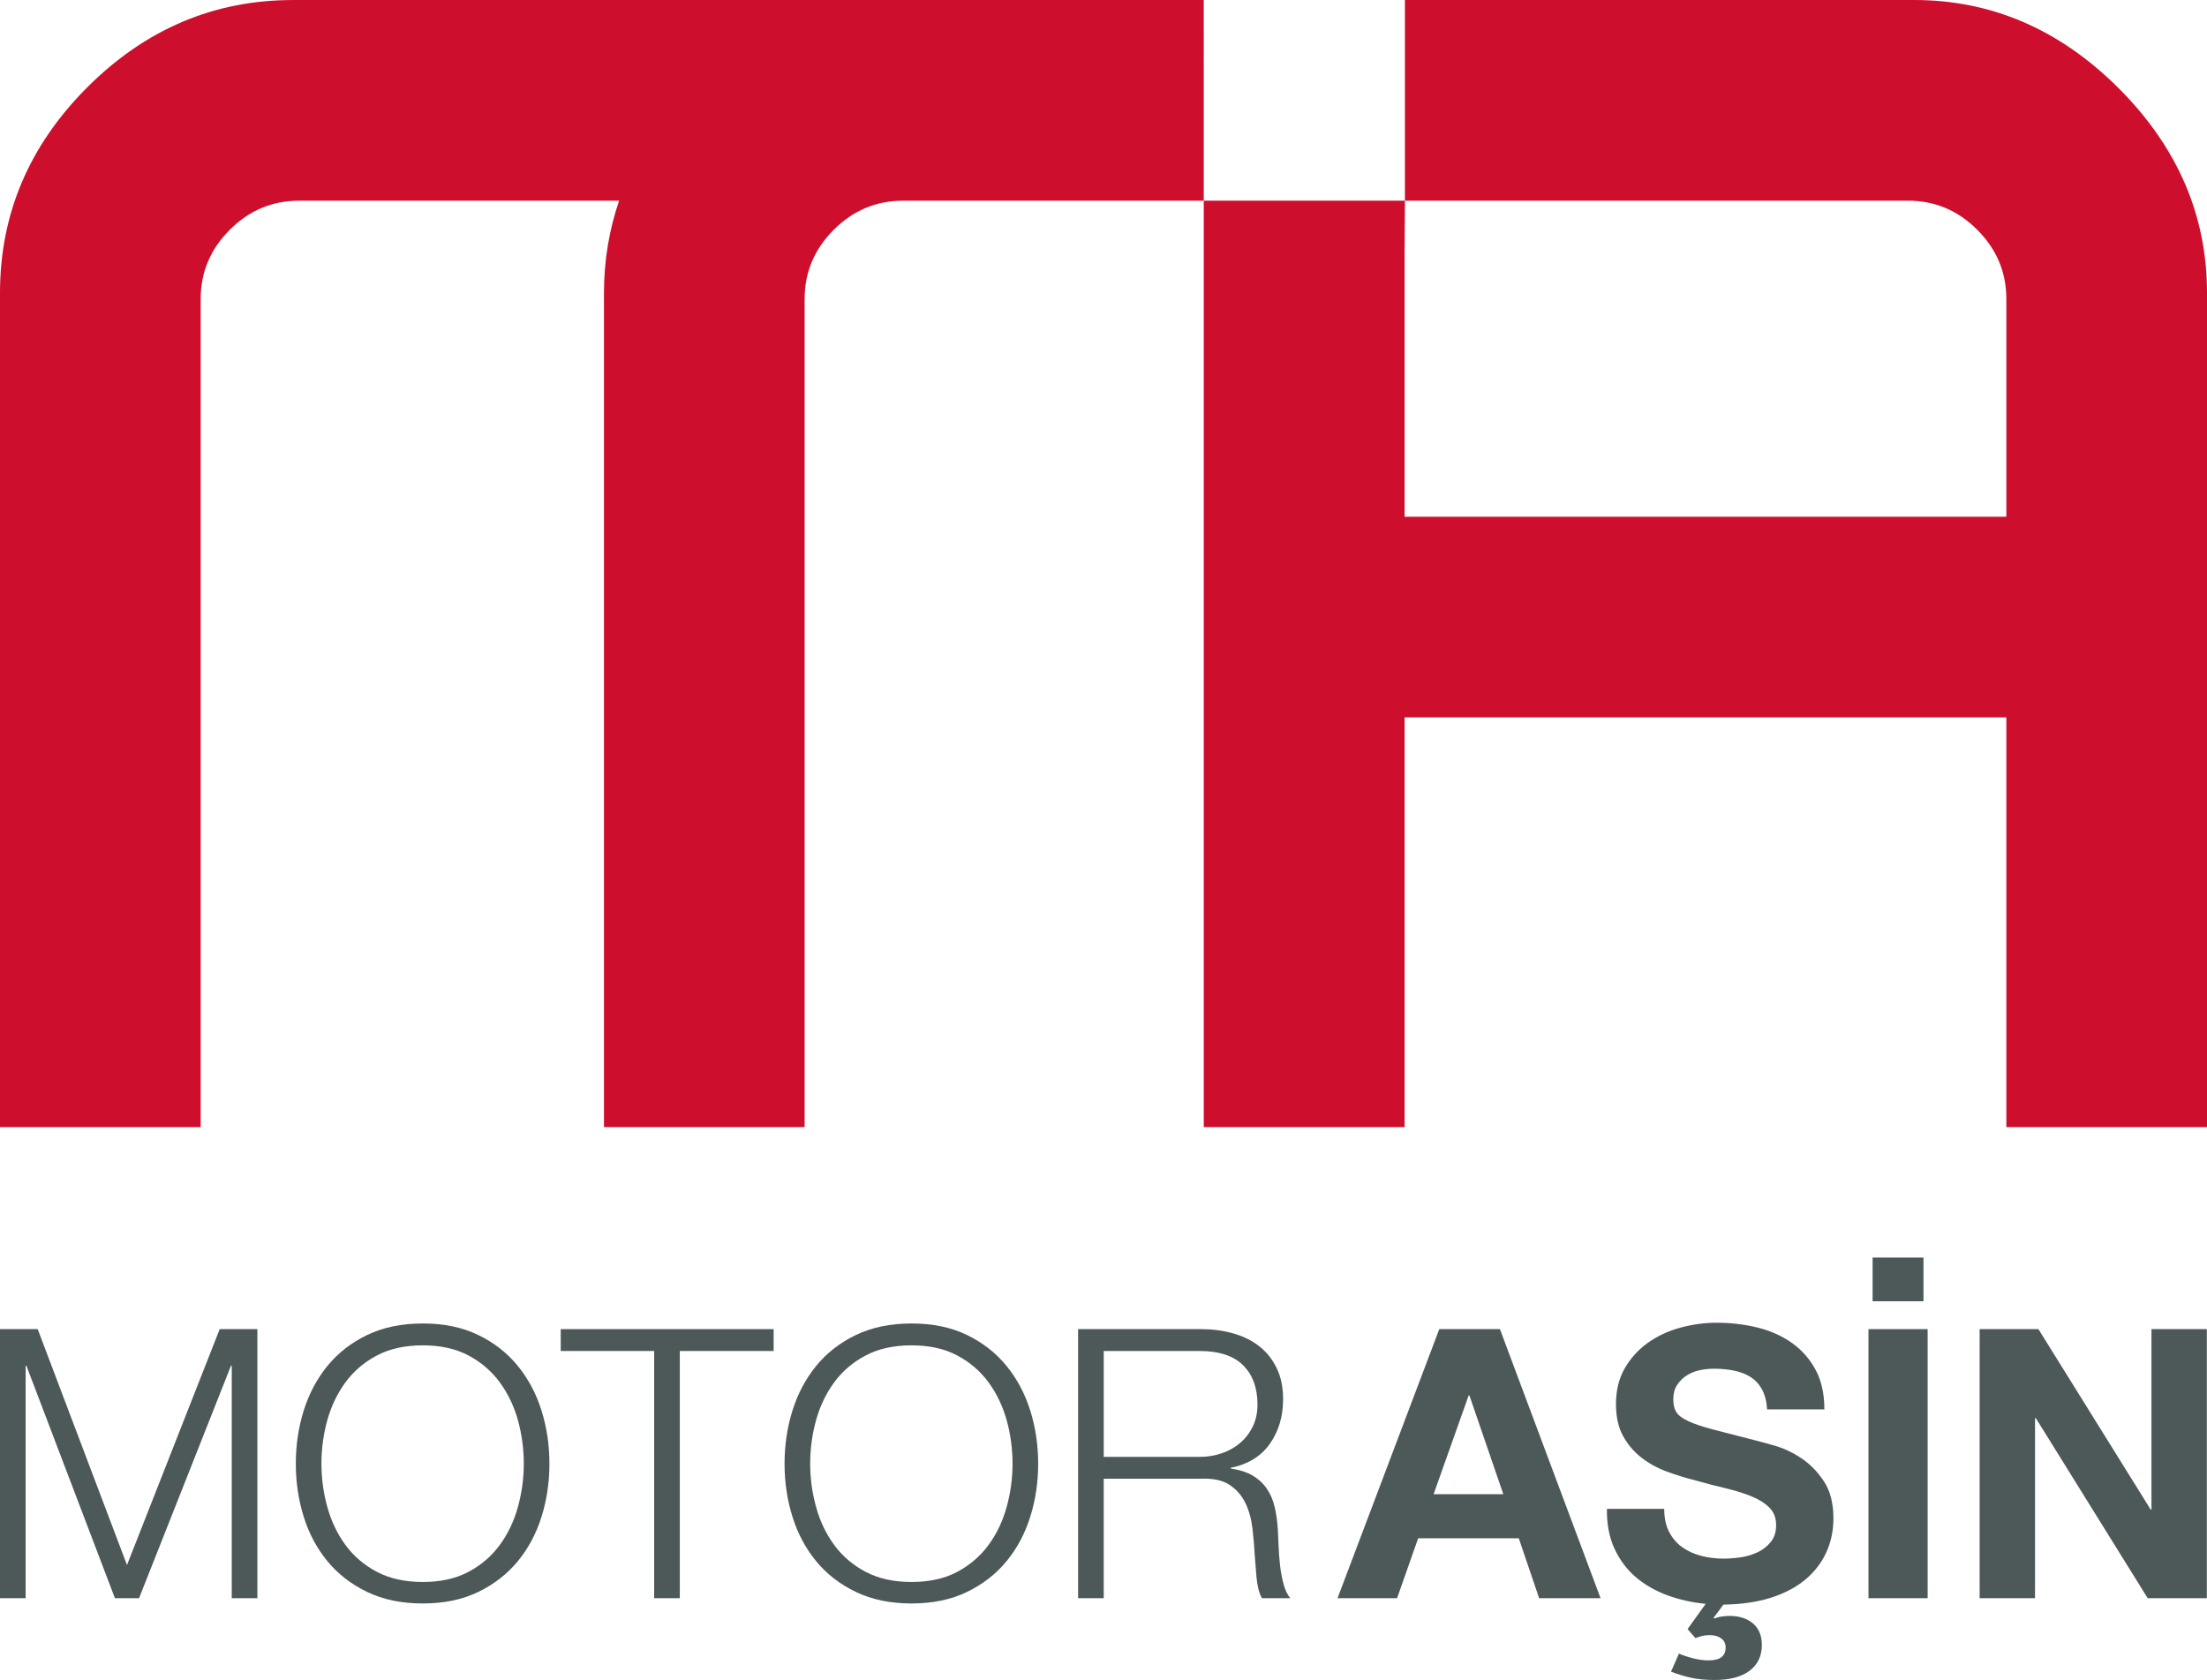 <?xml version="1.0" encoding="UTF-8"?>
<svg id="Layer_2" data-name="Layer 2" xmlns="http://www.w3.org/2000/svg" viewBox="0 0 2642.25 2011.24">
  <defs>
    <style>
      .cls-1 {
        fill: #4d5858;
      }

      .cls-1, .cls-2 {
        stroke-width: 0px;
      }

      .cls-2 {
        fill: #ce0e2d;
      }
    </style>
  </defs>
  <g id="Layer_1-2" data-name="Layer 1">
    <g>
      <path class="cls-2" d="M1073.81.03H350.73C256.27.03,174.17,34.86,104.5,104.52,34.84,174.18,0,256.28,0,350.77v998.63h240.24V357.97c0-32,11.61-59.63,34.84-82.86,23.22-23.2,50.84-34.84,82.87-34.84h383.25c-11.85,34.76-18.12,71.51-18.12,110.5v998.63h240.22V357.97c0-32,11.64-59.63,34.85-82.86,23.22-23.2,50.84-34.84,82.86-34.84h360.14V.03h-367.34Z"/>
      <path class="cls-2" d="M2536.55,105.69C2466.06,35.26,2384.39,0,2291.52,0h-609.53v240.24h602.32c32.04,0,59.65,11.64,82.88,34.84,23.22,23.22,34.83,50.85,34.83,82.86v260.69h-720.44v-314.39c.19-32.13.42-63.99.42-63.99h-240.84v1109.13h.21v.03h240.22v-490.55h720.44v490.53h240.23V350.73c0-92.86-35.24-174.56-105.7-245.05"/>
      <polygon class="cls-1" points="45.12 1591.23 152.04 1873.64 263.02 1591.23 308.14 1591.23 308.14 1913.34 277.46 1913.34 277.46 1634.99 276.56 1634.99 166.48 1913.34 137.6 1913.34 31.58 1634.99 30.68 1634.99 30.68 1913.34 0 1913.34 0 1591.23 45.12 1591.23"/>
      <path class="cls-1" d="M363.63,1688.68c6.32-20.14,15.79-37.96,28.42-53.47,12.63-15.48,28.49-27.81,47.59-36.99,19.09-9.17,41.28-13.77,66.54-13.77s47.37,4.6,66.32,13.77c18.95,9.18,34.74,21.51,47.37,36.99,12.63,15.5,22.11,33.32,28.42,53.47,6.32,20.15,9.48,41.35,9.48,63.61s-3.16,43.46-9.48,63.61c-6.31,20.16-15.79,37.9-28.42,53.23-12.63,15.34-28.42,27.59-47.37,36.77-18.95,9.17-41.05,13.77-66.32,13.77s-47.45-4.59-66.54-13.77c-19.11-9.17-34.96-21.42-47.59-36.77-12.63-15.34-22.11-33.07-28.42-53.23-6.32-20.15-9.47-41.35-9.47-63.61s3.15-43.46,9.47-63.61M391.82,1803.94c4.66,16.99,11.88,32.18,21.65,45.56,9.77,13.39,22.34,24.14,37.67,32.26,15.34,8.12,33.68,12.18,55.04,12.18s39.62-4.06,54.82-12.18c15.18-8.12,27.67-18.87,37.45-32.26,9.77-13.38,16.99-28.57,21.66-45.56,4.66-17,6.99-34.21,6.99-51.66s-2.33-35.03-6.99-51.88c-4.67-16.83-11.89-31.95-21.66-45.33-9.77-13.39-22.26-24.14-37.45-32.26-15.19-8.12-33.46-12.18-54.82-12.18s-39.7,4.06-55.04,12.18c-15.34,8.12-27.9,18.88-37.67,32.26-9.77,13.39-16.99,28.5-21.65,45.33-4.66,16.85-6.99,34.14-6.99,51.88s2.33,34.66,6.99,51.66"/>
      <polygon class="cls-1" points="926.2 1591.23 926.2 1617.39 813.87 1617.39 813.87 1913.34 783.19 1913.34 783.19 1617.39 671.31 1617.39 671.31 1591.23 926.2 1591.23"/>
      <path class="cls-1" d="M948.76,1688.68c6.32-20.14,15.79-37.96,28.42-53.47,12.62-15.48,28.49-27.81,47.59-36.99,19.09-9.17,41.28-13.77,66.54-13.77s47.37,4.6,66.32,13.77c18.95,9.18,34.73,21.51,47.37,36.99,12.62,15.5,22.1,33.32,28.42,53.47,6.32,20.15,9.48,41.35,9.48,63.61s-3.16,43.46-9.48,63.61c-6.32,20.16-15.79,37.9-28.42,53.23-12.64,15.34-28.42,27.59-47.37,36.77-18.95,9.17-41.05,13.77-66.32,13.77s-47.45-4.59-66.54-13.77c-19.11-9.17-34.97-21.42-47.59-36.77-12.63-15.34-22.11-33.07-28.42-53.23-6.32-20.15-9.48-41.35-9.48-63.61s3.16-43.46,9.48-63.61M976.96,1803.94c4.66,16.99,11.88,32.18,21.65,45.56,9.77,13.39,22.33,24.14,37.67,32.26,15.34,8.12,33.68,12.18,55.04,12.18s39.62-4.06,54.82-12.18c15.18-8.12,27.67-18.87,37.45-32.26,9.77-13.38,16.99-28.57,21.66-45.56,4.66-17,6.99-34.21,6.99-51.66s-2.33-35.03-6.99-51.88c-4.67-16.83-11.89-31.95-21.66-45.33-9.77-13.39-22.26-24.14-37.45-32.26-15.19-8.12-33.46-12.18-54.82-12.18s-39.7,4.06-55.04,12.18c-15.34,8.12-27.91,18.88-37.67,32.26-9.77,13.39-17,28.5-21.65,45.33-4.67,16.85-6.99,34.14-6.99,51.88s2.32,34.66,6.99,51.66"/>
      <path class="cls-1" d="M1438.25,1591.23c13.23,0,25.78,1.66,37.67,4.95,11.88,3.32,22.26,8.35,31.13,15.12,8.87,6.76,15.94,15.49,21.2,26.16,5.26,10.68,7.9,23.24,7.9,37.67,0,20.46-5.26,38.21-15.79,53.25-10.53,15.04-26.16,24.66-46.92,28.87v.9c10.53,1.51,19.25,4.29,26.16,8.35,6.92,4.05,12.56,9.24,16.92,15.56,4.36,6.32,7.52,13.61,9.47,21.89,1.96,8.27,3.24,17.21,3.83,26.83.3,5.42.6,12.04.91,19.85.3,7.82.91,15.72,1.81,23.69.91,7.97,2.32,15.5,4.29,22.56,1.95,7.07,4.58,12.56,7.89,16.46h-33.83c-1.81-3.01-3.24-6.7-4.29-11.05-1.06-4.35-1.81-8.87-2.26-13.53-.45-4.66-.83-9.25-1.13-13.76-.3-4.52-.61-8.43-.9-11.73-.61-11.43-1.58-22.78-2.93-34.06-1.36-11.28-4.22-21.35-8.57-30.22-4.37-8.87-10.68-16.02-18.95-21.44-8.28-5.41-19.63-7.81-34.06-7.22h-116.4v143.02h-30.68v-322.11h147.53ZM1435.99,1744.17c9.32,0,18.19-1.42,26.62-4.28,8.41-2.86,15.79-7,22.1-12.41,6.32-5.41,11.35-11.95,15.12-19.63,3.76-7.67,5.64-16.47,5.64-26.39,0-19.85-5.71-35.48-17.14-46.92-11.44-11.42-28.87-17.14-52.33-17.14h-114.59v126.77h114.59Z"/>
      <path class="cls-1" d="M1795.74,1591.23l120.46,322.11h-73.53l-24.36-71.73h-120.46l-25.26,71.73h-71.28l121.81-322.11h72.64ZM1799.8,1788.83l-40.6-118.21h-.91l-41.96,118.21h83.46Z"/>
      <path class="cls-1" d="M2010.03,1979.66c4.81,2.1,10.45,3.98,16.92,5.64,6.46,1.65,12.7,2.48,18.72,2.48,13.54,0,20.3-5.12,20.3-15.34,0-4.81-1.8-8.49-5.41-11.05s-8.13-3.83-13.54-3.83c-3.31,0-6.25.3-8.8.9-2.55.59-5.34,1.49-8.34,2.7l-9.48-10.83,21.66-30.22c-15.95-1.51-31.13-4.9-45.57-10.16-14.44-5.26-27.07-12.48-37.9-21.65-10.83-9.17-19.4-20.61-25.72-34.29-6.32-13.68-9.32-29.55-9.02-47.59h68.57c0,10.83,1.95,20.01,5.87,27.52,3.9,7.52,9.1,13.61,15.56,18.27,6.46,4.67,13.99,8.12,22.55,10.38,8.58,2.26,17.67,3.38,27.3,3.38,6.32,0,13.08-.52,20.3-1.57,7.22-1.04,13.98-3.08,20.3-6.09,6.31-3,11.57-7.13,15.79-12.4,4.21-5.26,6.32-11.95,6.32-20.08,0-8.72-2.79-15.79-8.34-21.2-5.58-5.42-12.86-9.92-21.88-13.53-9.03-3.61-19.25-6.77-30.68-9.48-11.44-2.7-23.01-5.71-34.74-9.02-12.03-3-23.76-6.61-35.18-10.83-11.44-4.2-21.66-9.84-30.68-16.91-9.03-7.06-16.32-15.72-21.88-25.94-5.57-10.22-8.35-22.86-8.35-37.9,0-16.53,3.53-30.9,10.6-43.08,7.06-12.18,16.31-22.34,27.74-30.46,11.43-8.12,24.36-14.13,38.8-18.04,14.44-3.91,28.87-5.87,43.31-5.87,16.84,0,33,1.89,48.5,5.64,15.48,3.77,29.24,9.85,41.28,18.27,12.02,8.43,21.58,19.18,28.65,32.26,7.07,13.09,10.6,28.96,10.6,47.59h-68.57c-.61-9.62-2.64-17.59-6.09-23.91-3.47-6.32-8.05-11.28-13.77-14.89-5.71-3.61-12.33-6.16-19.85-7.67-7.52-1.49-15.5-2.26-23.91-2.26-5.71,0-11.43.61-17.14,1.81-5.71,1.2-10.9,3.32-15.56,6.32-4.66,3.01-8.5,6.84-11.5,11.5-3.01,4.67-4.51,10.31-4.51,16.92s1.2,11.43,3.61,15.34c2.4,3.92,7.14,7.52,14.21,10.83,7.06,3.31,16.84,6.62,29.32,9.93,12.48,3.31,28.8,7.52,48.95,12.63,6.01,1.51,14.36,3.76,25.04,6.77,10.67,3.01,21.27,7.96,31.8,14.88,10.53,6.92,19.63,16.17,27.3,27.75,7.67,11.59,11.5,26.4,11.5,44.44,0,14.74-2.86,28.36-8.57,40.83-5.71,12.49-14.06,23.31-25.04,32.49-10.98,9.18-24.67,16.39-41.05,21.65-16.4,5.26-35.42,8.05-57.07,8.34l-11.73,15.79.9.91c2.71-1.2,5.79-2.03,9.26-2.48,3.45-.45,6.39-.68,8.79-.68,11.73,0,21.13,3,28.2,9.02,7.06,6.01,10.6,14.59,10.6,25.72,0,13.23-4.89,23.53-14.67,30.9-9.77,7.37-23.68,11.05-41.73,11.05-10.54,0-19.7-.83-27.52-2.48-7.82-1.65-16.1-4.14-24.81-7.44l9.47-21.65Z"/>
      <path class="cls-1" d="M2236.96,1591.23h70.83v322.11h-70.83v-322.11ZM2241.92,1505.51h60.9v52.33h-60.9v-52.33Z"/>
      <polygon class="cls-1" points="2440.42 1591.23 2574.86 1807.32 2575.76 1807.32 2575.76 1591.23 2642.07 1591.23 2642.07 1913.34 2571.25 1913.34 2437.26 1697.7 2436.36 1697.7 2436.36 1913.34 2370.04 1913.34 2370.04 1591.23 2440.42 1591.23"/>
    </g>
  </g>
</svg>